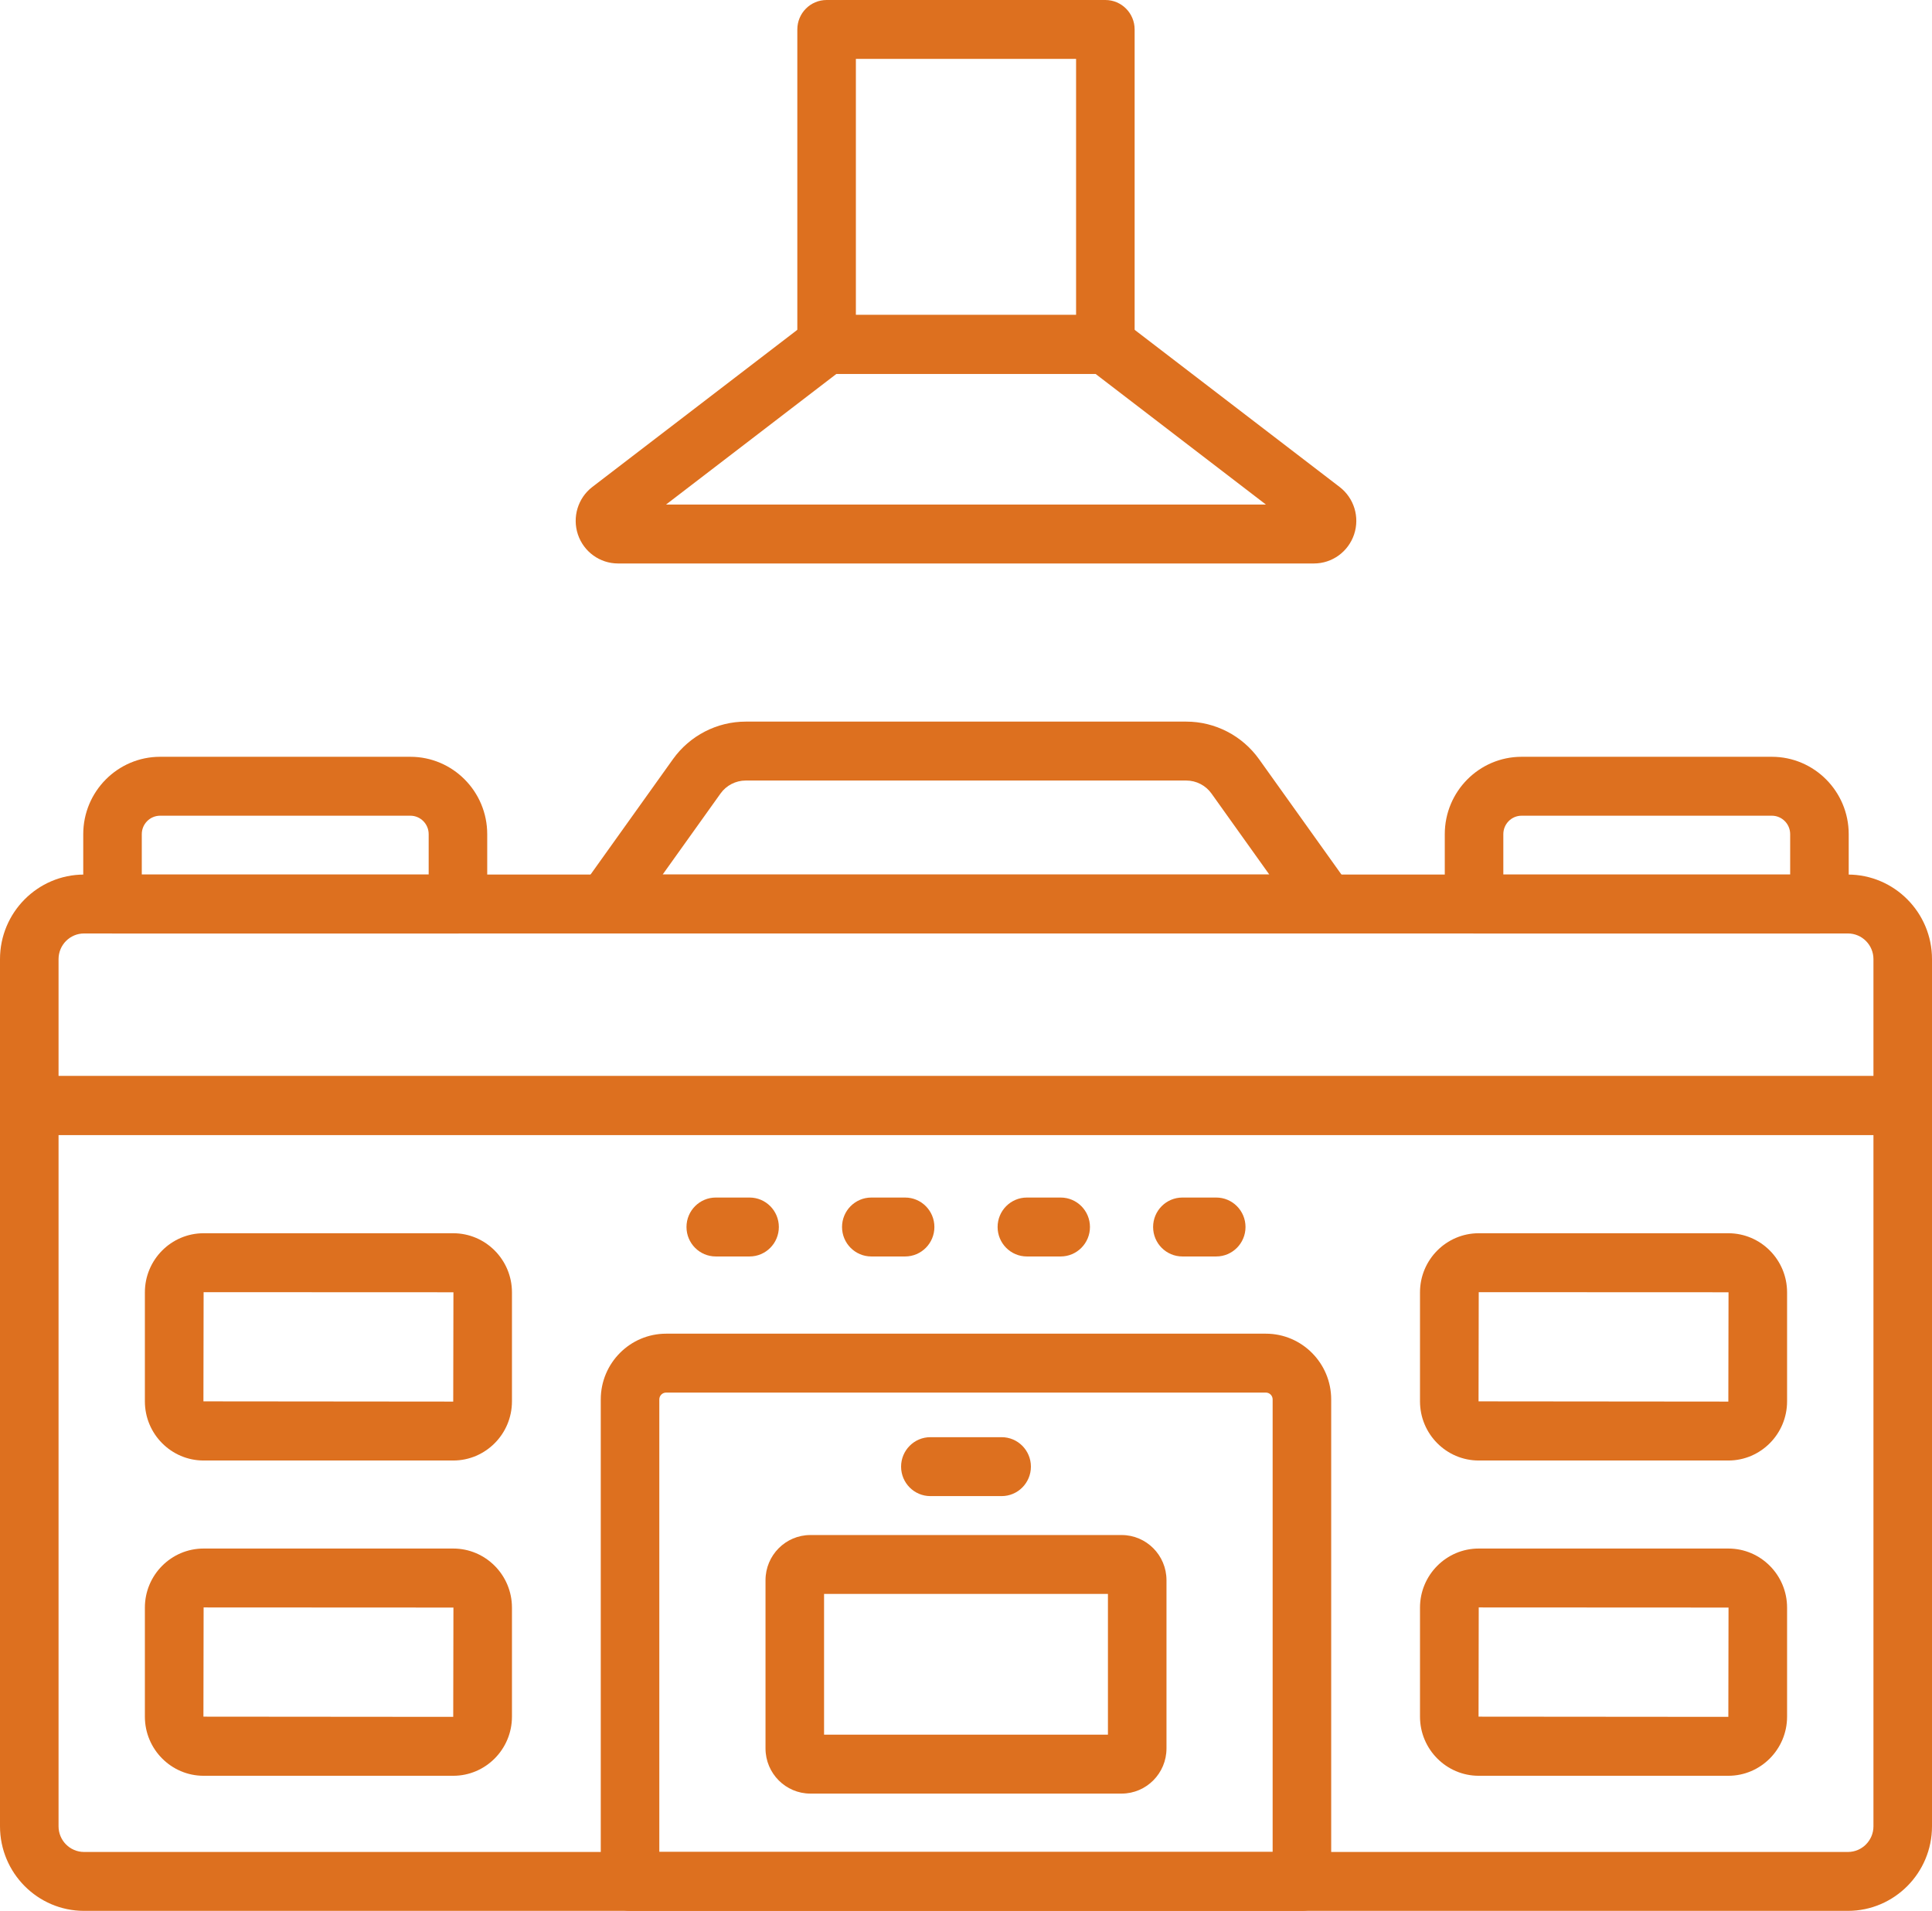 <?xml version="1.0" encoding="UTF-8" standalone="no"?>
<svg xmlns="http://www.w3.org/2000/svg" xmlns:xlink="http://www.w3.org/1999/xlink" id="Untitled-P%E1gina%201" viewBox="0 0 92 91" style="background-color:#ffffff00" version="1.1" xml:space="preserve" x="0px" y="0px" width="92px" height="91px">
	<g>
		<g>
			<path d="M 90.606 54.049 L 1.394 54.049 C 0.624 54.049 0 53.421 0 52.646 L 0 45.676 C 0 43.455 1.795 41.649 4.002 41.649 L 87.996 41.649 C 90.203 41.649 92 43.455 92 45.676 L 92 52.646 C 92 53.421 91.376 54.049 90.606 54.049 ZM 2.788 51.244 L 89.212 51.244 L 89.212 45.676 C 89.212 45.002 88.666 44.454 87.996 44.454 L 4.002 44.454 C 3.332 44.454 2.788 45.002 2.788 45.676 L 2.788 51.244 Z" fill="#dd701f"></path>
		</g>
		<g>
			<path d="M 87.996 91 L 4.002 91 C 1.795 91 0 89.194 0 86.972 L 0 52.646 C 0 51.872 0.624 51.244 1.394 51.244 L 90.606 51.244 C 91.376 51.244 92 51.872 92 52.646 L 92 86.972 C 92 89.194 90.203 91 87.996 91 ZM 2.788 54.049 L 2.788 86.972 C 2.788 87.647 3.332 88.195 4.002 88.195 L 87.996 88.195 C 88.666 88.195 89.212 87.647 89.212 86.972 L 89.212 54.049 L 2.788 54.049 Z" fill="#dd701f"></path>
		</g>
		<g>
			<path d="M 61.996 91 L 30.002 91 C 29.233 91 28.608 90.372 28.608 89.597 L 28.608 66.643 C 28.608 64.917 30.004 63.513 31.721 63.513 L 60.279 63.513 C 61.994 63.513 63.39 64.917 63.39 66.643 L 63.39 89.597 C 63.39 90.372 62.765 91 61.996 91 ZM 31.396 88.195 L 60.602 88.195 L 60.602 66.643 C 60.602 66.464 60.457 66.318 60.279 66.318 L 31.721 66.318 C 31.541 66.318 31.396 66.464 31.396 66.643 L 31.396 88.195 Z" fill="#dd701f"></path>
		</g>
		<g>
			<path d="M 53.411 85.415 L 38.589 85.415 C 37.411 85.415 36.453 84.45 36.453 83.265 L 36.453 75.252 C 36.453 74.066 37.411 73.102 38.589 73.102 L 53.411 73.102 C 54.589 73.102 55.547 74.066 55.547 75.252 L 55.547 83.265 C 55.547 84.45 54.589 85.415 53.411 85.415 ZM 39.241 82.609 L 52.759 82.609 L 52.759 75.907 L 39.241 75.907 L 39.241 82.609 Z" fill="#dd701f"></path>
		</g>
		<g>
			<g>
				<g>
					<path d="M 21.582 69.553 L 9.696 69.553 C 8.153 69.553 6.899 68.289 6.899 66.736 L 6.899 61.545 C 6.899 59.993 8.153 58.73 9.696 58.73 L 21.582 58.73 C 23.125 58.73 24.379 59.993 24.379 61.545 L 24.379 66.736 C 24.379 68.289 23.125 69.553 21.582 69.553 ZM 9.696 61.536 L 9.687 66.736 L 21.582 66.747 L 21.592 61.545 C 21.592 61.544 21.592 61.541 21.592 61.541 L 9.696 61.536 Z" fill="#dd701f"></path>
				</g>
				<g>
					<path d="M 21.582 84.567 L 9.696 84.567 C 8.153 84.567 6.899 83.303 6.899 81.751 L 6.899 76.559 C 6.899 75.007 8.153 73.745 9.696 73.745 L 21.582 73.745 C 23.125 73.745 24.379 75.007 24.379 76.559 L 24.379 81.751 C 24.379 83.303 23.125 84.567 21.582 84.567 ZM 9.696 76.55 L 9.687 81.751 L 21.582 81.761 L 21.592 76.559 C 21.592 76.558 21.592 76.556 21.592 76.556 L 9.696 76.55 Z" fill="#dd701f"></path>
				</g>
			</g>
			<g>
				<g>
					<path d="M 82.302 69.553 L 70.416 69.553 C 68.873 69.553 67.619 68.289 67.619 66.736 L 67.619 61.545 C 67.619 59.993 68.873 58.73 70.416 58.73 L 82.302 58.73 C 83.845 58.73 85.099 59.993 85.099 61.545 L 85.099 66.736 C 85.099 68.289 83.845 69.553 82.302 69.553 ZM 70.416 61.536 L 70.407 66.736 L 82.302 66.747 L 82.311 61.545 C 82.311 61.544 82.311 61.541 82.311 61.541 L 70.416 61.536 Z" fill="#dd701f"></path>
				</g>
				<g>
					<path d="M 82.302 84.567 L 70.416 84.567 C 68.873 84.567 67.619 83.303 67.619 81.751 L 67.619 76.559 C 67.619 75.007 68.873 73.745 70.416 73.745 L 82.302 73.745 C 83.845 73.745 85.099 75.007 85.099 76.559 L 85.099 81.751 C 85.099 83.303 83.845 84.567 82.302 84.567 ZM 70.416 76.55 L 70.407 81.751 L 82.302 81.761 L 82.311 76.559 C 82.311 76.558 82.311 76.556 82.311 76.556 L 70.416 76.55 Z" fill="#dd701f"></path>
				</g>
			</g>
		</g>
		<g>
			<g>
				<path d="M 35.694 59.836 L 34.084 59.836 C 33.315 59.836 32.69 59.207 32.69 58.433 C 32.69 57.658 33.315 57.03 34.084 57.03 L 35.694 57.03 C 36.464 57.03 37.088 57.658 37.088 58.433 C 37.088 59.207 36.464 59.836 35.694 59.836 Z" fill="#dd701f"></path>
			</g>
			<g>
				<path d="M 43.101 59.836 L 41.492 59.836 C 40.722 59.836 40.097 59.207 40.097 58.433 C 40.097 57.658 40.722 57.03 41.492 57.03 L 43.101 57.03 C 43.871 57.03 44.495 57.658 44.495 58.433 C 44.495 59.207 43.871 59.836 43.101 59.836 Z" fill="#dd701f"></path>
			</g>
			<g>
				<path d="M 50.508 59.836 L 48.899 59.836 C 48.129 59.836 47.505 59.207 47.505 58.433 C 47.505 57.658 48.129 57.03 48.899 57.03 L 50.508 57.03 C 51.278 57.03 51.903 57.658 51.903 58.433 C 51.903 59.207 51.278 59.836 50.508 59.836 Z" fill="#dd701f"></path>
			</g>
			<g>
				<path d="M 57.916 59.836 L 56.304 59.836 C 55.534 59.836 54.91 59.207 54.91 58.433 C 54.91 57.658 55.534 57.03 56.304 57.03 L 57.916 57.03 C 58.685 57.03 59.31 57.658 59.31 58.433 C 59.31 59.207 58.685 59.836 57.916 59.836 Z" fill="#dd701f"></path>
			</g>
		</g>
		<g>
			<g>
				<path d="M 63.163 44.454 L 28.835 44.454 C 28.313 44.454 27.833 44.159 27.596 43.691 C 27.356 43.223 27.398 42.661 27.703 42.233 L 32.046 36.153 C 32.847 35.033 34.141 34.365 35.509 34.365 L 56.491 34.365 C 57.859 34.365 59.153 35.033 59.954 36.153 L 64.296 42.233 C 64.6 42.661 64.642 43.223 64.403 43.691 C 64.165 44.159 63.686 44.454 63.163 44.454 ZM 31.554 41.649 L 60.444 41.649 L 57.689 37.789 C 57.413 37.403 56.965 37.171 56.491 37.171 L 35.509 37.171 C 35.035 37.171 34.587 37.403 34.311 37.789 L 31.554 41.649 Z" fill="#dd701f"></path>
			</g>
			<g>
				<g>
					<path d="M 86.64 44.457 L 70.192 44.457 C 69.423 44.457 68.799 43.83 68.799 43.054 L 68.799 39.724 C 68.799 37.691 70.439 36.04 72.458 36.04 L 84.373 36.04 C 86.391 36.04 88.034 37.691 88.034 39.724 L 88.034 43.054 C 88.034 43.83 87.41 44.457 86.64 44.457 ZM 71.587 41.651 L 85.246 41.651 L 85.246 39.724 C 85.246 39.239 84.854 38.846 84.373 38.846 L 72.458 38.846 C 71.977 38.846 71.587 39.239 71.587 39.724 L 71.587 41.651 Z" fill="#dd701f"></path>
				</g>
				<g>
					<path d="M 21.808 44.457 L 5.358 44.457 C 4.588 44.457 3.964 43.83 3.964 43.054 L 3.964 39.724 C 3.964 37.691 5.607 36.04 7.625 36.04 L 19.541 36.04 C 21.559 36.04 23.201 37.691 23.201 39.724 L 23.201 43.054 C 23.201 43.83 22.577 44.457 21.808 44.457 ZM 6.752 41.651 L 20.413 41.651 L 20.413 39.724 C 20.413 39.239 20.021 38.846 19.541 38.846 L 7.625 38.846 C 7.144 38.846 6.752 39.239 6.752 39.724 L 6.752 41.651 Z" fill="#dd701f"></path>
				</g>
			</g>
		</g>
		<g>
			<path d="M 47.697 71.248 L 44.303 71.248 C 43.533 71.248 42.909 70.619 42.909 69.845 C 42.909 69.071 43.533 68.442 44.303 68.442 L 47.697 68.442 C 48.467 68.442 49.091 69.071 49.091 69.845 C 49.091 70.619 48.467 71.248 47.697 71.248 Z" fill="#dd701f"></path>
		</g>
		<g>
			<path d="M 52.636 17.804 L 39.362 17.804 C 38.593 17.804 37.968 17.177 37.968 16.401 L 37.968 1.403 C 37.968 0.627 38.593 0 39.362 0 L 52.636 0 C 53.405 0 54.03 0.627 54.03 1.403 L 54.03 16.401 C 54.03 17.177 53.405 17.804 52.636 17.804 ZM 40.756 14.999 L 51.242 14.999 L 51.242 2.805 L 40.756 2.805 L 40.756 14.999 Z" fill="#dd701f"></path>
		</g>
		<g>
			<path d="M 62.568 26.834 L 29.431 26.834 C 28.565 26.834 27.797 26.278 27.519 25.453 C 27.244 24.627 27.519 23.717 28.207 23.189 L 38.519 15.285 C 38.76 15.099 39.058 14.999 39.362 14.999 L 52.636 14.999 C 52.941 14.999 53.238 15.099 53.48 15.285 L 63.789 23.189 C 64.479 23.717 64.757 24.625 64.481 25.45 C 64.203 26.278 63.435 26.834 62.568 26.834 ZM 62.101 25.424 L 62.121 25.424 L 62.101 25.424 ZM 31.716 24.028 L 60.282 24.028 L 52.166 17.804 L 39.833 17.804 L 31.716 24.028 Z" fill="#dd701f"></path>
		</g>
	</g>
</svg>
